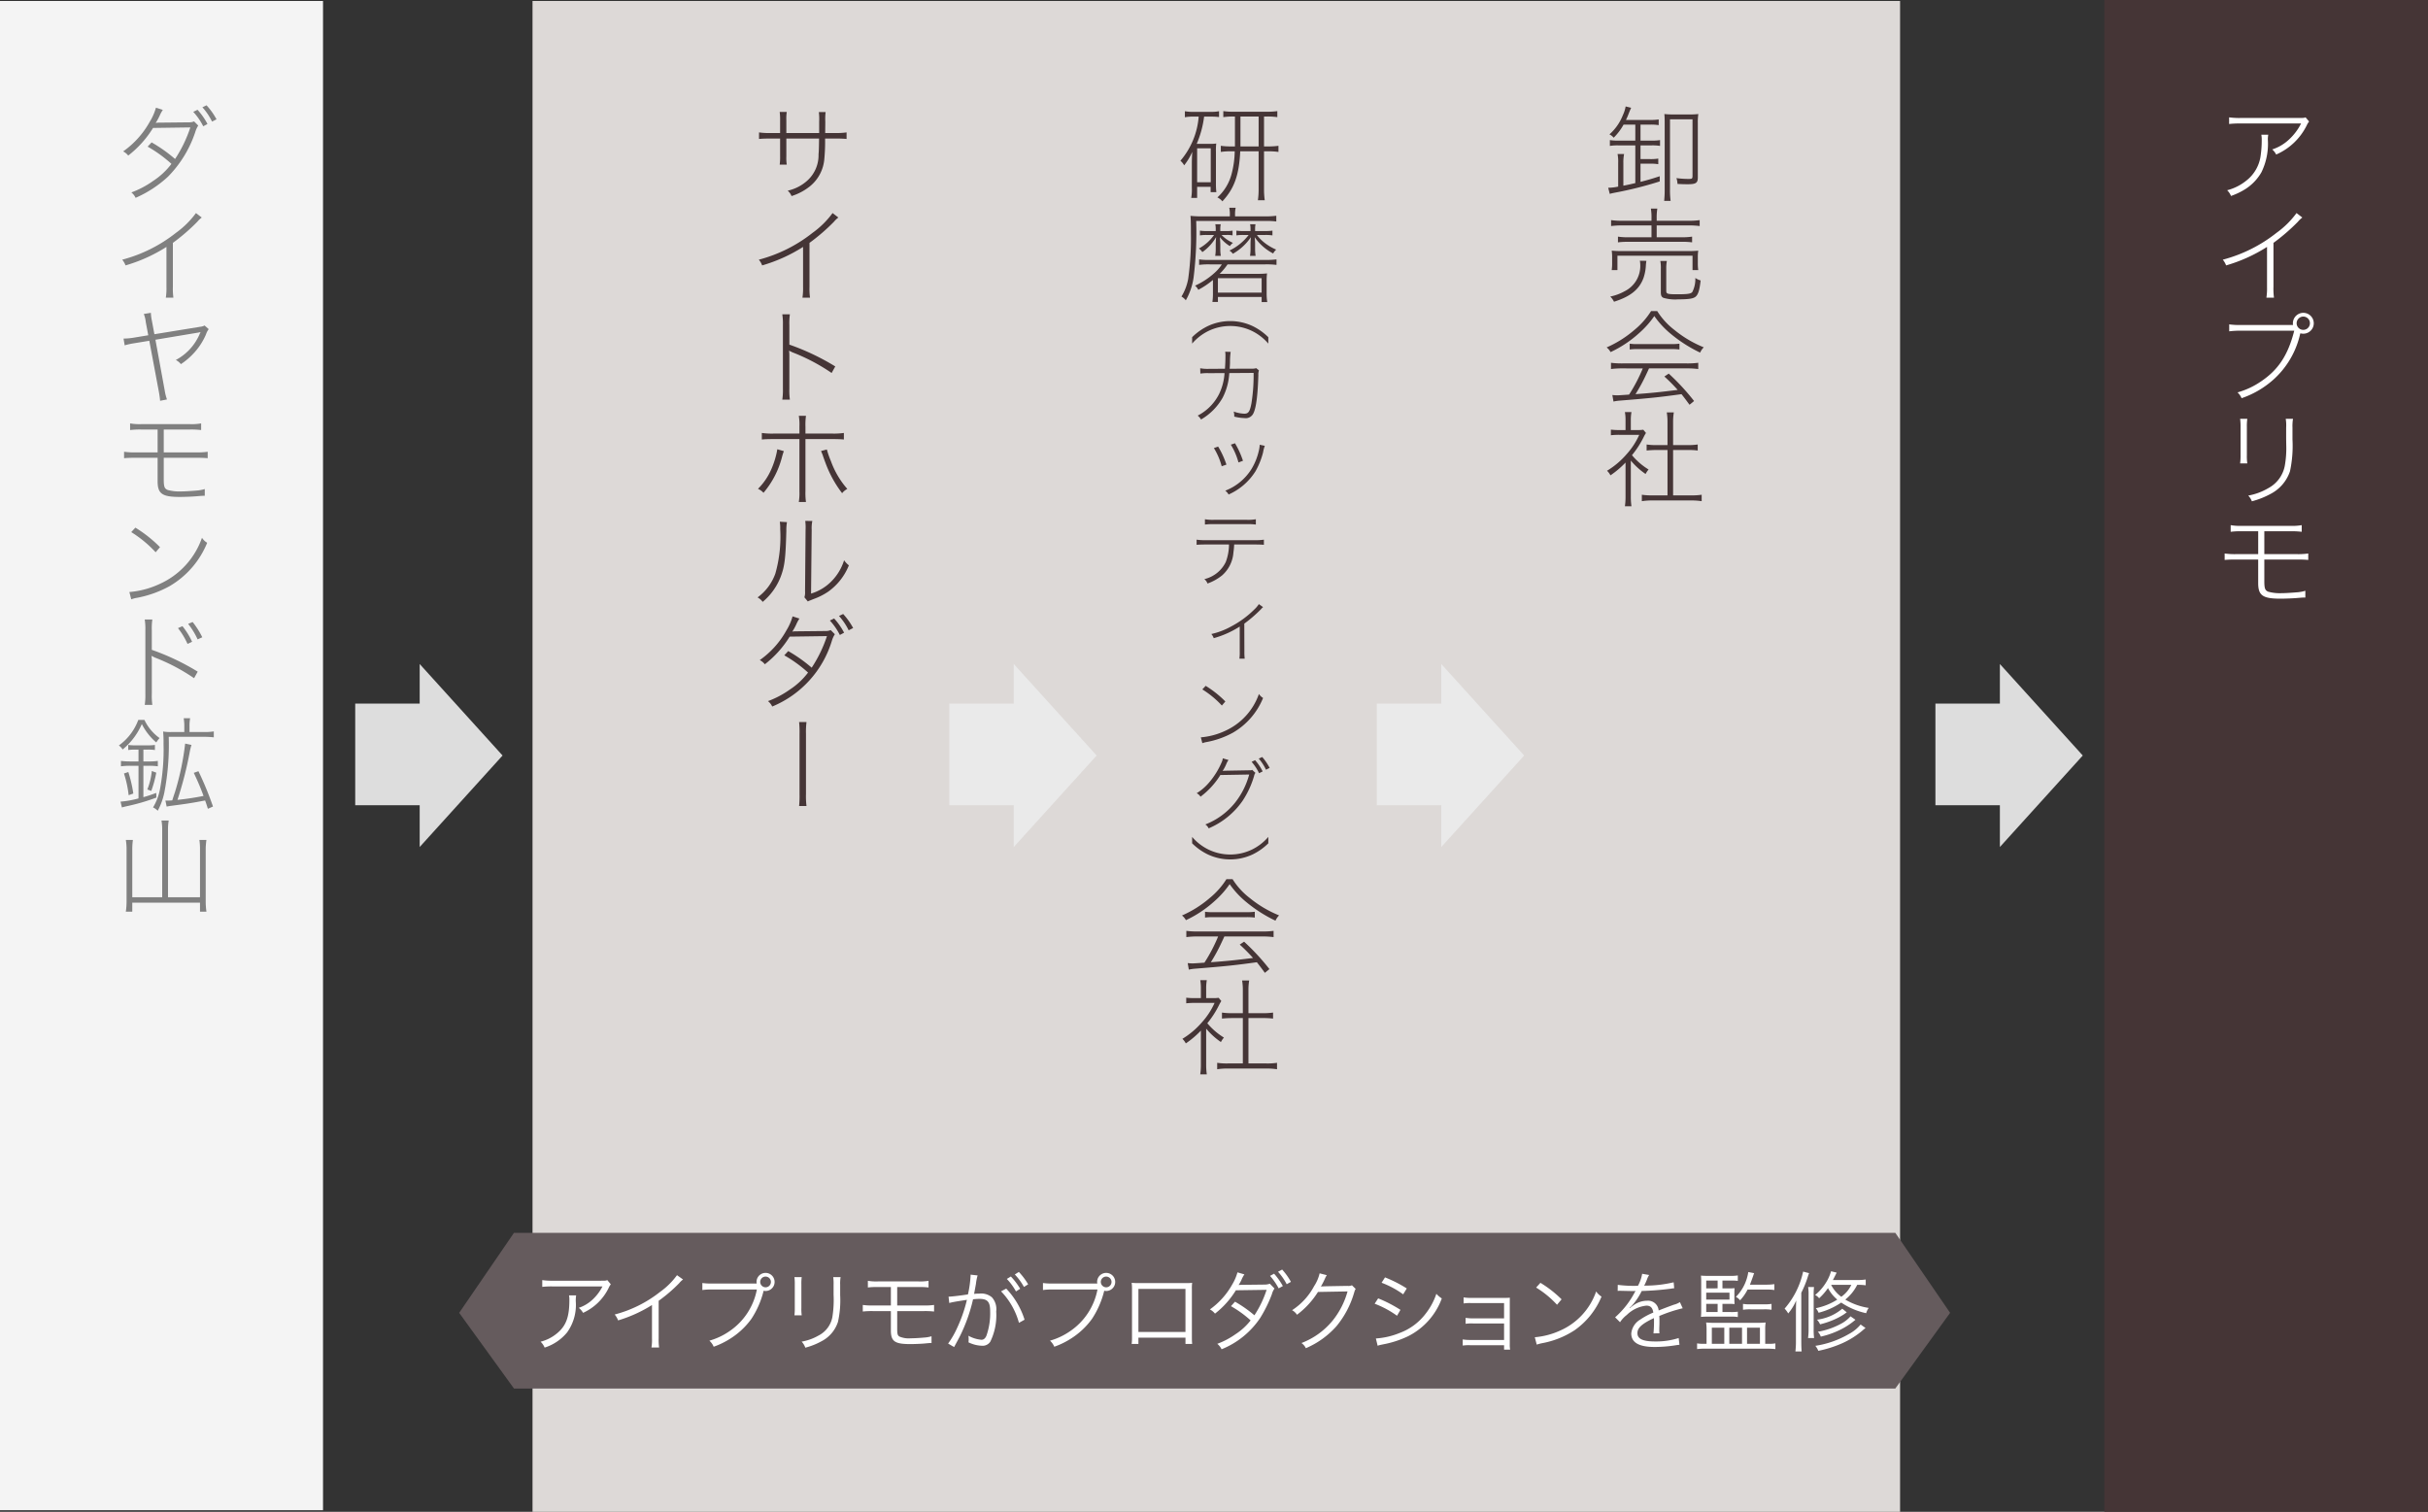<svg xmlns="http://www.w3.org/2000/svg" viewBox="0 0 363.999 226.671"><rect x="0" y="0" width="363.999" height="226.671" fill="#333333" stroke="none"/><defs><style>.cls-1{fill:#ddd9d7;}.cls-2{fill:#655b5d;}.cls-3{fill:#fff;}.cls-4{fill:#f4f4f4;}.cls-5{fill:gray;}.cls-6{fill:#ddd;}.cls-7{fill:#453536;}.cls-8{fill:#eaeaea;}</style></defs><g id="レイヤー_2" data-name="レイヤー 2"><g id="レイヤー_1-2" data-name="レイヤー 1"><rect class="cls-1" x="79.834" y="0.146" width="205.02" height="226.525"/><polygon class="cls-2" points="284.139 184.839 77.055 184.839 68.839 196.837 77.055 208.187 284.139 208.187 292.355 196.837 284.139 184.839"/><path class="cls-3" d="M86.373,194.219a4.759,4.759,0,0,0-.052.921,7.049,7.049,0,0,1-1.303,4.632,7.165,7.165,0,0,1-3.369,2.277,2.557,2.557,0,0,0-.606-.882,6.191,6.191,0,0,0,2.408-1.211c1.395-1.118,1.908-2.461,1.908-5.027a3.486,3.486,0,0,0-.052-.711ZM91.571,192.561a2.35,2.35,0,0,0-.316.527,7.881,7.881,0,0,1-3.842,3.751,2.594,2.594,0,0,0-.645-.75,5.694,5.694,0,0,0,2.079-1.25,6.977,6.977,0,0,0,1.474-1.961h-7.475a12.577,12.577,0,0,0-1.552.066V191.929a9.598,9.598,0,0,0,1.566.093H89.926c.882,0,.882,0,1.119-.093Z"/><path class="cls-3" d="M102.403,191.837a2.984,2.984,0,0,0-.579.552,23.183,23.183,0,0,1-3.079,2.645V200.641a8.803,8.803,0,0,0,.065,1.395h-1.145a6.838,6.838,0,0,0,.079-1.368v-5.001a20.561,20.561,0,0,1-5.079,2.303,3.054,3.054,0,0,0-.514-.882,18.531,18.531,0,0,0,6.83-3.408,11.035,11.035,0,0,0,2.513-2.487Z"/><path class="cls-3" d="M113.441,192.443a2.088,2.088,0,0,1-.026-.25,1.356,1.356,0,1,1,1.355,1.369,1.243,1.243,0,0,1-.289-.039,13.477,13.477,0,0,1-1.829,4.211,11.325,11.325,0,0,1-3.238,3.014,11.857,11.857,0,0,1-2.421,1.171,2.555,2.555,0,0,0-.645-.908,10.086,10.086,0,0,0,2.974-1.395,9.731,9.731,0,0,0,4.145-6.277h-6.698a9.118,9.118,0,0,0-1.473.079v-1.052a9.51,9.51,0,0,0,1.487.079h6.658Zm.527-.237a.815.815,0,0,0,.803.803.803.803,0,1,0-.803-.803Z"/><path class="cls-3" d="M120.191,191.482a7.194,7.194,0,0,0-.052,1.092v3.54a6.98,6.98,0,0,0,.052,1.092h-1.092a7.995,7.995,0,0,0,.052-1.106v-3.514a7.747,7.747,0,0,0-.052-1.105Zm5.829,0a5.916,5.916,0,0,0-.065,1.145v1.552a14.833,14.833,0,0,1-.329,4.014,5.003,5.003,0,0,1-2.5,2.921,10.372,10.372,0,0,1-2.395.948,2.531,2.531,0,0,0-.552-.908,7.656,7.656,0,0,0,2.5-.895,3.926,3.926,0,0,0,2.106-2.777,16.334,16.334,0,0,0,.184-3.355v-1.487a7.174,7.174,0,0,0-.053-1.158Z"/><path class="cls-3" d="M130.861,196.575a11.981,11.981,0,0,0-1.514.065v-.986a9.274,9.274,0,0,0,1.527.079h2.684v-2.764h-1.947a10.646,10.646,0,0,0-1.501.066v-1a7.293,7.293,0,0,0,1.514.092h6.053a7.351,7.351,0,0,0,1.527-.092v1a10.726,10.726,0,0,0-1.514-.066h-3.184v2.764h4.001a9.375,9.375,0,0,0,1.527-.079V196.64a11.981,11.981,0,0,0-1.514-.065h-4.014v2.592c0,.829.053,1.053.329,1.224a3.559,3.559,0,0,0,1.71.263c.5,0,1.224-.039,1.962-.106a4.954,4.954,0,0,0,1.145-.197v1.027a.781.781,0,0,0-.159-.013c-.131,0-.158,0-.986.079-.487.039-1.435.079-2.04.079-2.328,0-2.908-.408-2.908-2.053v-2.895Z"/><path class="cls-3" d="M142.204,194.416c.473-.013,1.842-.171,2.908-.342a16.22,16.22,0,0,0,.395-2.79v-.171l1.053.118a7.643,7.643,0,0,0-.25,1.263c-.066.382-.158.869-.276,1.5.303-.026.473-.039.776-.039a2.513,2.513,0,0,1,1.895.553,2.655,2.655,0,0,1,.645,2.118,9.07,9.07,0,0,1-.882,4.527,1.375,1.375,0,0,1-1.29.618,4.944,4.944,0,0,1-1.987-.513,2.909,2.909,0,0,0,.027-.473,2.435,2.435,0,0,0-.039-.514,4.914,4.914,0,0,0,1.961.606q.493,0,.75-.631a10.172,10.172,0,0,0,.553-3.659c0-1.395-.395-1.842-1.618-1.842a7.459,7.459,0,0,0-.948.066,24.744,24.744,0,0,1-1.987,5.566c-.172.329-.448.855-.855,1.593l-.895-.527a13.082,13.082,0,0,0,1.369-2.382,21.797,21.797,0,0,0,1.448-4.172c-1.132.171-1.763.276-1.882.303a7.508,7.508,0,0,0-.763.171Zm8.646-1.21a11.906,11.906,0,0,1,2.751,4.658l-.842.474a10.921,10.921,0,0,0-2.685-4.725Zm.697-1.817a10.242,10.242,0,0,1,1.395,1.842l-.631.395a8.826,8.826,0,0,0-1.369-1.869Zm1.197-.684a10.394,10.394,0,0,1,1.395,1.856l-.632.395a8.849,8.849,0,0,0-1.369-1.869Z"/><path class="cls-3" d="M164.504,192.443a2.109,2.109,0,0,1-.027-.25,1.356,1.356,0,1,1,1.356,1.369,1.243,1.243,0,0,1-.29-.039,13.456,13.456,0,0,1-1.829,4.211,11.333,11.333,0,0,1-3.237,3.014,11.881,11.881,0,0,1-2.421,1.171,2.566,2.566,0,0,0-.645-.908,10.071,10.071,0,0,0,2.973-1.395,9.732,9.732,0,0,0,4.146-6.277h-6.698a9.13,9.13,0,0,0-1.474.079v-1.052a9.51,9.51,0,0,0,1.487.079h6.659Zm.527-.237a.815.815,0,0,0,.803.803.803.803,0,1,0-.803-.803Z"/><path class="cls-3" d="M170.669,200.562v.934h-1.014a6.842,6.842,0,0,0,.052-.987v-7.145a6.764,6.764,0,0,0-.052-1.027,9.403,9.403,0,0,0,1.027.039h7.014a6.854,6.854,0,0,0,1.027-.039,7.144,7.144,0,0,0-.039,1.027v7.119c0,.395.013.737.039,1.013h-1v-.934Zm7.053-7.317h-7.053v6.461h7.053Z"/><path class="cls-3" d="M186.558,191.074a4.322,4.322,0,0,0-.461.869,6.794,6.794,0,0,1-.408.724,4.336,4.336,0,0,1,.487-.027l3.435-.039a2.356,2.356,0,0,0,.762-.132l.698.724a2.558,2.558,0,0,0-.395.856,20.261,20.261,0,0,1-1.724,3.513,12.654,12.654,0,0,1-5.817,4.738,2.334,2.334,0,0,0-.644-.816,11.836,11.836,0,0,0,2.724-1.435,9.213,9.213,0,0,0,2.276-2.079,16.608,16.608,0,0,0-2.948-2.132l.606-.671a18.826,18.826,0,0,1,2.908,2.039,15.711,15.711,0,0,0,1.829-3.817l-4.607.066a13.069,13.069,0,0,1-3.131,3.501,2.414,2.414,0,0,0-.763-.632,11.444,11.444,0,0,0,3.355-3.751,7.208,7.208,0,0,0,.777-1.803Zm4.448-.106a10.064,10.064,0,0,1,1.316,1.856l-.631.342a9.452,9.452,0,0,0-1.29-1.869Zm1.211-.618a9.641,9.641,0,0,1,1.316,1.842l-.632.355a8.926,8.926,0,0,0-1.303-1.868Z"/><path class="cls-3" d="M198.916,191.192a2.563,2.563,0,0,0-.29.539,12.564,12.564,0,0,1-.605,1.172c.171-.039.171-.039,3.973-.106a1.292,1.292,0,0,0,.684-.092l.566.552c-.118.158-.118.171-.263.645a13.92,13.92,0,0,1-2.631,4.948,12.897,12.897,0,0,1-4.58,3.29,1.987,1.987,0,0,0-.658-.776,11.202,11.202,0,0,0,4.645-3.329,12.083,12.083,0,0,0,2.263-4.408l-4.435.079a12.684,12.684,0,0,1-3.145,3.421,1.953,1.953,0,0,0-.737-.684,9.748,9.748,0,0,0,3.303-3.606,5.98,5.98,0,0,0,.829-1.921Z"/><path class="cls-3" d="M206.61,194.667a20.028,20.028,0,0,1,3.342,1.724l-.513.882a14.582,14.582,0,0,0-3.356-1.803Zm-.342,6.014a11.388,11.388,0,0,0,3.54-.816,8.678,8.678,0,0,0,3.948-2.935,9.812,9.812,0,0,0,1.579-2.948,3.975,3.975,0,0,0,.816.697,10.315,10.315,0,0,1-5.066,5.672,15.043,15.043,0,0,1-3.329,1.132c-.211.039-.448.092-.711.145a3.113,3.113,0,0,0-.513.144Zm1.369-9.159a19.4,19.4,0,0,1,3.263,1.658l-.539.882a13.792,13.792,0,0,0-3.238-1.737Z"/><path class="cls-3" d="M220.433,201.693a5.81,5.81,0,0,0-1.145.053v-.921a6.794,6.794,0,0,0,1.145.079h5.053V198.43h-4.632a5.834,5.834,0,0,0-1.132.052v-.895a6.586,6.586,0,0,0,1.145.079h4.619v-2.29h-4.922a5.895,5.895,0,0,0-1.145.053v-.908a6.585,6.585,0,0,0,1.145.079h4.896c.421,0,.658-.013.895-.027-.013.342-.013.553-.013,1.014v5.948a4.167,4.167,0,0,0,.052.817h-.907v-.659Z"/><path class="cls-3" d="M230.094,200.496a11.468,11.468,0,0,0,3.829-1.013,9.945,9.945,0,0,0,5.369-5.856,2.644,2.644,0,0,0,.803.776,11.538,11.538,0,0,1-4.014,5.027,13.267,13.267,0,0,1-4.908,1.961,7.089,7.089,0,0,0-.79.211Zm.842-8.159a17.108,17.108,0,0,1,3.172,2.474l-.684.816a14.523,14.523,0,0,0-3.132-2.579Z"/><path class="cls-3" d="M245.555,192.785a5.596,5.596,0,0,0,.632-1.803l1.052.183a2.82,2.82,0,0,0-.342.711c-.171.421-.342.776-.408.895a2.312,2.312,0,0,1,.277-.013,18.545,18.545,0,0,0,4.145-.5l.079.895a4.23,4.23,0,0,0-.527.066,42.331,42.331,0,0,1-4.342.342,9.707,9.707,0,0,1-1.184,1.869c-.132.158-.395.461-.448.5-.092.066-.158.118-.171.131a.013.013,0,0,1-.014.014v.013a.106.106,0,0,0,.027.039c.473-.369.473-.369.606-.461a3.503,3.503,0,0,1,1.987-.645,1.597,1.597,0,0,1,1.737,1.461c.961-.382,1.711-.658,2.29-.868a2.906,2.906,0,0,0,.895-.382l.421.921a21.813,21.813,0,0,0-3.513,1.158c.026.342.026.473.026.803,0,.171,0,.461-.013.724-.013.289-.013.473-.013.592a2.937,2.937,0,0,0,.026.474l-.895.013a18.955,18.955,0,0,0,.079-1.895,3.538,3.538,0,0,0-.013-.395c-1.79.842-2.474,1.461-2.474,2.251,0,.869.816,1.25,2.672,1.25a11.025,11.025,0,0,0,3.514-.514l.118,1.014a5.056,5.056,0,0,0-.527.065,20.357,20.357,0,0,1-3.198.263c-2.355,0-3.5-.671-3.5-2.027a2.722,2.722,0,0,1,1.342-2.079,10.201,10.201,0,0,1,1.961-1.053c-.106-.723-.421-1.039-1.039-1.039a4.943,4.943,0,0,0-2.935,1.395,4.348,4.348,0,0,0-1.013,1.092l-.737-.737a13.106,13.106,0,0,0,2.948-3.763c.039-.066.039-.066.118-.197a1.501,1.501,0,0,1-.25.026c-.21,0-1.448-.026-1.934-.039h-.211a2.22,2.22,0,0,0-.289.014l.013-.908a18.45,18.45,0,0,0,2.817.145Z"/><path class="cls-3" d="M255.844,199.417a7.635,7.635,0,0,0-.066-1.132c.566.039.75.053,1.263.053h6.396c.5,0,.803-.014,1.263-.053a6.135,6.135,0,0,0-.065,1.039v2.159h.473a5.479,5.479,0,0,0,1.052-.066v.856a12.446,12.446,0,0,0-1.316-.066h-9.132a10.113,10.113,0,0,0-1.29.066v-.856a5.469,5.469,0,0,0,1,.066h.421Zm2.382-2.698h1.25a6.713,6.713,0,0,0,1.052-.052v.803a5.334,5.334,0,0,0-1.026-.066h-3.422c-.487,0-.724.014-1.079.039a9.46,9.46,0,0,0,.039-.973v-4.317a8.669,8.669,0,0,0-.039-.895c.329.026.579.039,1.027.039h3.342a6.773,6.773,0,0,0,1.158-.066v.816a7.074,7.074,0,0,0-.986-.052h-1.317v1.172h.948a6.331,6.331,0,0,0,.869-.027c-.014.197-.027.355-.027.658v1.079c0,.29.013.461.027.645a6.903,6.903,0,0,0-.856-.027h-.961Zm-.724-3.552V191.995h-1.71v1.172Zm1.777,1.684v-1.04h-3.487V194.851Zm-3.487.644v1.224h1.71V195.495Zm.842,5.988h1.868v-2.421h-1.868Zm2.618,0h1.908v-2.421h-1.908Zm2.738-8.133a6.763,6.763,0,0,1-1.119,1.606,2.029,2.029,0,0,0-.631-.513,6.608,6.608,0,0,0,1.697-2.961,5.208,5.208,0,0,0,.158-.763l.882.171c-.052.118-.079.211-.184.514-.092.276-.368,1.013-.447,1.21h2.513a7.242,7.242,0,0,0,1.145-.079v.882a6.808,6.808,0,0,0-1.131-.066Zm-.684,2.145a5.739,5.739,0,0,0,1.052.066h2.093a6.617,6.617,0,0,0,1.131-.066v.883a6.526,6.526,0,0,0-1.131-.066h-2a6.98,6.98,0,0,0-1.145.066Zm.605,5.988h1.935v-2.421h-1.935Z"/><path class="cls-3" d="M269.241,196.917c0-.684.014-1.317.039-1.935a7.698,7.698,0,0,1-1.197,1.948,3.43,3.43,0,0,0-.539-.724,12.456,12.456,0,0,0,2.777-5.553l.895.237a4.541,4.541,0,0,0-.197.553,15.256,15.256,0,0,1-.974,2.382v7.172c0,.79.014,1.172.053,1.632h-.935a13.102,13.102,0,0,0,.079-1.619Zm2.711-3.949a8.596,8.596,0,0,0-.052,1.119v5.185a8.758,8.758,0,0,0,.065,1.342h-.907a9.086,9.086,0,0,0,.079-1.342V194.101a6.826,6.826,0,0,0-.066-1.132Zm7.752-.262a9.056,9.056,0,0,0-1.277-.066,6.542,6.542,0,0,1-1.789,2.211,9.86,9.86,0,0,0,3.513,1.25,2.621,2.621,0,0,0-.382.79,10.626,10.626,0,0,1-3.737-1.593,10.761,10.761,0,0,1-3.395,1.527,2.317,2.317,0,0,0-.421-.684,9.451,9.451,0,0,0,3.224-1.289,5.666,5.666,0,0,1-1.395-1.724,8.745,8.745,0,0,1-1.329,1.526,1.509,1.509,0,0,0-.606-.486,7.303,7.303,0,0,0,1.58-1.777,6.442,6.442,0,0,0,.816-1.789l.842.21c-.276.539-.303.618-.566,1.106h3.58a7.956,7.956,0,0,0,1.342-.079Zm-.027,6.408a6.576,6.576,0,0,0-.527.434,12.951,12.951,0,0,1-2.921,1.829,17.4,17.4,0,0,1-3.632,1.158,2.692,2.692,0,0,0-.448-.75,14.279,14.279,0,0,0,5.04-1.777,5.814,5.814,0,0,0,1.75-1.421Zm-2.817-2.356c-.131.093-.131.093-.421.303a9.959,9.959,0,0,1-1.816.935,12.837,12.837,0,0,1-1.763.566,2.471,2.471,0,0,0-.461-.698,7.272,7.272,0,0,0,3.79-1.645Zm1.303,1.119a11.036,11.036,0,0,1-1.828,1.263,12.838,12.838,0,0,1-3.369,1.263,1.848,1.848,0,0,0-.448-.724,11.351,11.351,0,0,0,3.395-1.158,5.085,5.085,0,0,0,1.513-1.159Zm-3.645-5.238a4.951,4.951,0,0,0,1.527,1.79,4.603,4.603,0,0,0,1.5-1.79Z"/><rect class="cls-4" y="0.146" width="48.426" height="226.282"/><path class="cls-5" d="M24.409,16.473a5.972,5.972,0,0,0-.467.857,7.81,7.81,0,0,1-.607,1.106,2.447,2.447,0,0,1,.529-.048l4.469-.047a1.811,1.811,0,0,0,.763-.14l.623.622a3.873,3.873,0,0,0-.452.997,17.231,17.231,0,0,1-4.095,6.681A17.391,17.391,0,0,1,20.329,29.662a2.173,2.173,0,0,0-.638-.809,13.895,13.895,0,0,0,3.27-1.728,10.907,10.907,0,0,0,2.74-2.555,19.924,19.924,0,0,0-3.565-2.584l.591-.638a22.073,22.073,0,0,1,3.519,2.491,19.881,19.881,0,0,0,2.289-4.734l-5.59.078a15.532,15.532,0,0,1-3.722,4.142A2.244,2.244,0,0,0,18.46,22.702a13.306,13.306,0,0,0,3.986-4.439,8.251,8.251,0,0,0,.934-2.118Zm5.201-.015a10.075,10.075,0,0,1,1.495,2.133l-.638.343a9.419,9.419,0,0,0-1.495-2.164Zm1.355-.67a10.381,10.381,0,0,1,1.495,2.102l-.67.342a9.311,9.311,0,0,0-1.448-2.148Z"/><path class="cls-5" d="M30.248,32.615a3.775,3.775,0,0,0-.67.638,29.282,29.282,0,0,1-3.66,3.161v6.587a9.766,9.766,0,0,0,.078,1.635H24.86a9.203,9.203,0,0,0,.094-1.604V37.021a23.615,23.615,0,0,1-6.135,2.772,2.811,2.811,0,0,0-.498-.857,21.986,21.986,0,0,0,8.066-4.033,13.354,13.354,0,0,0,2.99-2.958Z"/><path class="cls-5" d="M31.291,49.35a2.587,2.587,0,0,0-.405.778,9.788,9.788,0,0,1-2.009,3.006,10.153,10.153,0,0,1-1.759,1.463,2.257,2.257,0,0,0-.763-.622,7.914,7.914,0,0,0,3.55-3.831,1.653,1.653,0,0,0,.063-.156.829.829,0,0,0,.093-.202c-.109.03-.234.062-.327.078L23.303,50.938l1.386,7.583a7.914,7.914,0,0,0,.342,1.37l-1.028.202c-.031-.373-.078-.732-.187-1.355l-1.433-7.646-2.18.358a10.812,10.812,0,0,0-1.511.328l-.171-1.013a9.626,9.626,0,0,0,1.542-.14l2.164-.358-.374-1.978a4.276,4.276,0,0,0-.295-1.214l1.059-.172a6.991,6.991,0,0,0,.156,1.199l.373,2.009,6.898-1.121a1.628,1.628,0,0,0,.623-.187Z"/><path class="cls-5" d="M20.344,68.636c-.763,0-1.215.015-1.744.062v-.965a10.686,10.686,0,0,0,1.76.094h3.27V64.401H21.232a11.976,11.976,0,0,0-1.728.078v-.997a8.138,8.138,0,0,0,1.728.108h7.178a8.223,8.223,0,0,0,1.744-.108v.997a12.118,12.118,0,0,0-1.729-.078H24.549V67.827h4.843a10.467,10.467,0,0,0,1.744-.094V68.698c-.514-.047-.981-.062-1.729-.062h-4.858v3.207c0,1.137.109,1.417.591,1.62a6.596,6.596,0,0,0,2.009.218c.467,0,1.308-.047,2.227-.124a5.539,5.539,0,0,0,1.323-.234v1.013h-.171c-.156,0-.234,0-1.152.078-.561.047-1.697.093-2.414.093-2.663,0-3.332-.483-3.332-2.351V68.636Z"/><path class="cls-5" d="M19.394,88.764a13.287,13.287,0,0,0,4.516-1.199,11.871,11.871,0,0,0,6.369-6.93,2.499,2.499,0,0,0,.779.748,13.318,13.318,0,0,1-5.652,6.509,16.391,16.391,0,0,1-5.154,1.791c-.234.063-.342.094-.576.171Zm.903-9.654a19.611,19.611,0,0,1,3.691,2.927l-.654.764a17.724,17.724,0,0,0-3.66-3.021Z"/><path class="cls-5" d="M21.699,105.685a9.337,9.337,0,0,0,.093-1.604v-9.608a9.002,9.002,0,0,0-.093-1.588h1.137a9.894,9.894,0,0,0-.078,1.619v2.928a35.528,35.528,0,0,1,6.883,3.27l-.545.981a28.724,28.724,0,0,0-5.886-3.099c-.155-.078-.342-.171-.498-.249a4.768,4.768,0,0,1,.047.7v5.014a10.127,10.127,0,0,0,.078,1.635Zm5.652-11.803a11.112,11.112,0,0,1,1.448,2.335l-.685.328A11.175,11.175,0,0,0,26.682,94.177Zm1.526-.623a12.086,12.086,0,0,1,1.448,2.29l-.701.311a11.177,11.177,0,0,0-1.417-2.32Z"/><path class="cls-5" d="M21.652,107.936a7.014,7.014,0,0,0,2.273,2.725,4.208,4.208,0,0,0-.498.655,8.872,8.872,0,0,1-2.164-2.757,10.126,10.126,0,0,1-2.881,3.815,2.065,2.065,0,0,0-.561-.607,8.204,8.204,0,0,0,2.912-3.831ZM19.581,114.818a9.831,9.831,0,0,0-1.448.078v-.809a11.619,11.619,0,0,0,1.464.078h1.168v-1.776h-.498a7.694,7.694,0,0,0-1.044.063V111.689a7.031,7.031,0,0,0,1.074.062h1.869a6.934,6.934,0,0,0,1.059-.062v.763a7.192,7.192,0,0,0-1.059-.063h-.669v1.776h.732a9.233,9.233,0,0,0,1.433-.078v.809a9.358,9.358,0,0,0-1.433-.078h-.732v4.703c.716-.202,1.043-.311,1.93-.638l.016.701a30.558,30.558,0,0,1-4.22,1.246c-.561.124-.685.156-.95.234l-.202-.872a14.436,14.436,0,0,0,2.694-.483v-4.89Zm-.295,4.407a16.154,16.154,0,0,0-.701-3.255l.654-.218a20.037,20.037,0,0,1,.748,3.223Zm2.803-.857a10.301,10.301,0,0,0,.67-2.771l.669.249a17.145,17.145,0,0,1-.747,2.741Zm8.595-8.611a8.69,8.69,0,0,0,1.37-.093v.887a13.261,13.261,0,0,0-1.37-.078H25.296a37.695,37.695,0,0,1-.654,8.331,10.016,10.016,0,0,1-.997,2.757,2.23,2.23,0,0,0-.701-.499,8.288,8.288,0,0,0,1.028-2.678,31.887,31.887,0,0,0,.545-6.867,17.618,17.618,0,0,0-.062-1.837,6.779,6.779,0,0,0,1.199.077h1.977v-.841a7.067,7.067,0,0,0-.093-1.229h.965a6.513,6.513,0,0,0-.094,1.214v.856ZM24.798,120.035h.312c.218,0,.451-.015.716-.031.109-.357.109-.357.42-1.292a40.093,40.093,0,0,0,1.511-7.225l.95.202a7.859,7.859,0,0,0-.249.981,55.002,55.002,0,0,1-1.853,7.256,39.506,39.506,0,0,0,3.908-.592,36.694,36.694,0,0,0-1.464-3.457l.701-.249a48.997,48.997,0,0,1,2.18,5.295l-.763.342c-.202-.638-.265-.841-.42-1.246-1.962.373-2.632.483-5.154.809-.124.016-.405.063-.607.109Z"/><path class="cls-5" d="M24.315,124.42a7.647,7.647,0,0,0-.109-1.402H25.296a7.65,7.65,0,0,0-.109,1.402v10.106H29.983v-7.147a8.981,8.981,0,0,0-.093-1.448h1.059a9.053,9.053,0,0,0-.109,1.448v7.739a10.098,10.098,0,0,0,.109,1.572H29.983v-1.355H19.83v1.355H18.865a11.04,11.04,0,0,0,.109-1.494v-7.739a8.627,8.627,0,0,0-.109-1.526H19.924a10.437,10.437,0,0,0-.094,1.494v7.101h4.485Z"/><polygon class="cls-6" points="62.918 120.733 62.918 126.996 75.343 113.277 62.918 99.557 62.918 105.496 53.253 105.496 53.253 120.733 62.918 120.733"/><polygon class="cls-6" points="299.817 120.733 299.817 126.996 312.243 113.277 299.817 99.557 299.817 105.496 290.153 105.496 290.153 120.733 299.817 120.733"/><rect class="cls-7" x="315.479" width="48.52" height="226.671"/><path class="cls-3" d="M340.053,20.195a3.691,3.691,0,0,0-.063.747,9.692,9.692,0,0,1-.965,4.89,7.294,7.294,0,0,1-2.413,2.522,10.645,10.645,0,0,1-2.149,1.028,2.309,2.309,0,0,0-.577-.856,7.58,7.58,0,0,0,2.881-1.449,5.689,5.689,0,0,0,2.165-3.908,15.526,15.526,0,0,0,.14-2.164,3.887,3.887,0,0,0-.062-.809Zm6.119-1.978a2.772,2.772,0,0,0-.358.592,9.211,9.211,0,0,1-4.577,4.36,2.541,2.541,0,0,0-.592-.763,6.655,6.655,0,0,0,2.507-1.479,8.427,8.427,0,0,0,1.821-2.413h-9.031a13.948,13.948,0,0,0-1.759.077V17.594a10.997,10.997,0,0,0,1.775.094h8.425c1.012,0,1.012,0,1.261-.094Z"/><path class="cls-3" d="M345.161,32.615a3.808,3.808,0,0,0-.67.638,29.282,29.282,0,0,1-3.66,3.161v6.587a9.817,9.817,0,0,0,.078,1.635h-1.136a9.264,9.264,0,0,0,.093-1.604V37.021a23.608,23.608,0,0,1-6.135,2.772,2.819,2.819,0,0,0-.498-.857,21.984,21.984,0,0,0,8.066-4.033,13.343,13.343,0,0,0,2.99-2.958Z"/><path class="cls-3" d="M343.775,48.726a.68.68,0,0,1-.031-.249,1.565,1.565,0,1,1,1.558,1.557,1.413,1.413,0,0,1-.436-.063,1.523,1.523,0,0,1-.048.156,13.033,13.033,0,0,1-3.908,6.712,13.906,13.906,0,0,1-4.858,2.864,2.593,2.593,0,0,0-.608-.871,11.795,11.795,0,0,0,3.55-1.666c2.585-1.744,4.034-3.955,4.953-7.583H335.88a12.736,12.736,0,0,0-1.682.093V48.633a10.54,10.54,0,0,0,1.698.093Zm.53-.265a.997.997,0,1,0,.997-.997A1.003,1.003,0,0,0,344.305,48.461Z"/><path class="cls-3" d="M336.908,62.796a8.18,8.18,0,0,0-.063,1.262v4.157a7.921,7.921,0,0,0,.063,1.262h-1.074a8.96,8.96,0,0,0,.063-1.277V64.073a8.824,8.824,0,0,0-.063-1.277Zm6.852,0a6.657,6.657,0,0,0-.078,1.324v1.759a18.221,18.221,0,0,1-.373,4.781,5.952,5.952,0,0,1-2.943,3.41,12.347,12.347,0,0,1-2.772,1.091,2.485,2.485,0,0,0-.544-.857,9.08,9.08,0,0,0,3.02-1.121,4.832,4.832,0,0,0,2.445-3.27,14.902,14.902,0,0,0,.233-3.177l-.015-.903V64.136a6.12,6.12,0,0,0-.062-1.34Z"/><path class="cls-3" d="M335.258,83.89c-.764,0-1.215.015-1.744.062v-.965a10.681,10.681,0,0,0,1.759.094h3.27V79.655h-2.398a11.968,11.968,0,0,0-1.728.078v-.997a8.135,8.135,0,0,0,1.728.108h7.178a8.229,8.229,0,0,0,1.744-.108v.997a12.121,12.121,0,0,0-1.729-.078h-3.877v3.426h4.843a10.465,10.465,0,0,0,1.743-.094v.965c-.514-.047-.98-.062-1.728-.062h-4.858v3.207c0,1.137.109,1.417.592,1.62a6.592,6.592,0,0,0,2.008.218c.467,0,1.308-.047,2.227-.124a5.534,5.534,0,0,0,1.323-.234v1.013h-.171c-.156,0-.234,0-1.152.078-.561.047-1.697.093-2.413.093-2.663,0-3.333-.483-3.333-2.351V83.89Z"/><polygon class="cls-8" points="216.074 120.733 216.074 126.996 228.5 113.277 216.074 99.557 216.074 105.496 206.41 105.496 206.41 120.733 216.074 120.733"/><polygon class="cls-8" points="151.982 120.733 151.982 126.996 164.408 113.277 151.982 99.557 151.982 105.496 142.318 105.496 142.318 120.733 151.982 120.733"/><path class="cls-7" d="M178.989,17.485a6.739,6.739,0,0,0-1.355.093V16.675a6.538,6.538,0,0,0,1.37.094h2.476a5.756,5.756,0,0,0,1.277-.094v.872a9.697,9.697,0,0,0-1.23-.062h-1.012a14.86,14.86,0,0,1-1.106,4.079h1.947a5.33,5.33,0,0,0,.981-.047,8.624,8.624,0,0,0-.047,1.262v4.687a10.602,10.602,0,0,0,.062,1.34H181.496v-.794h-2.025v1.666h-.887a7.276,7.276,0,0,0,.094-1.48V24.586c0-.561.015-1.043.062-1.822a9.033,9.033,0,0,1-1.215,2.025,2.32,2.32,0,0,0-.561-.685,11.558,11.558,0,0,0,2.74-6.618Zm.483,9.841h2.04V22.235h-2.04Zm5.419-9.858a10.142,10.142,0,0,0-1.495.094v-.903a9.354,9.354,0,0,0,1.526.093h5.029a10.12,10.12,0,0,0,1.542-.093v.903a10.079,10.079,0,0,0-1.511-.094h-.483v4.485h.607a10.182,10.182,0,0,0,1.557-.094v.92a10.612,10.612,0,0,0-1.557-.094h-.607V28.416a10.95,10.95,0,0,0,.109,1.604h-1.028a11.096,11.096,0,0,0,.109-1.604V22.686h-2.756c-.171,3.566-.888,5.575-2.679,7.505a2.054,2.054,0,0,0-.747-.591,7.148,7.148,0,0,0,2.102-3.411,14.198,14.198,0,0,0,.498-3.504H184.548a10.008,10.008,0,0,0-1.526.094v-.92a9.732,9.732,0,0,0,1.526.094h.592V17.469Zm1.074,3.878v.607h2.725V17.469H185.965Z"/><path class="cls-7" d="M184.377,32.163a4.293,4.293,0,0,0-.093-1.012h.965a4.265,4.265,0,0,0-.093,1.028v.264h4.531a12.718,12.718,0,0,0,1.651-.093v.856a11.793,11.793,0,0,0-1.604-.078H179.331a55.455,55.455,0,0,1-.389,8.471,9.709,9.709,0,0,1-1.168,3.426,2.197,2.197,0,0,0-.654-.561,7.705,7.705,0,0,0,1.012-2.663,44.133,44.133,0,0,0,.405-6.883c0-1.588-.016-2.071-.063-2.554a15.625,15.625,0,0,0,1.573.078h4.329Zm-3.005,7.475a10.975,10.975,0,0,0-1.604.078v-.826a9.057,9.057,0,0,0,1.604.078h8.284a11.604,11.604,0,0,0,1.713-.078v.826a12.406,12.406,0,0,0-1.713-.078h-5.621a9.597,9.597,0,0,1-1.183,1.417h5.653a12.068,12.068,0,0,0,1.448-.062,7.877,7.877,0,0,0-.062,1.152v1.899a7.955,7.955,0,0,0,.094,1.246h-.841v-.764h-6.556v.748h-.826a9.101,9.101,0,0,0,.078-1.401V41.974a12.26,12.26,0,0,1-2.196,1.479,1.876,1.876,0,0,0-.483-.622,11.266,11.266,0,0,0,2.865-1.869,6.149,6.149,0,0,0,1.152-1.323ZM180.889,35.231a6.328,6.328,0,0,0-.997.063v-.716a5.516,5.516,0,0,0,.997.062h1.37v-.233a3.668,3.668,0,0,0-.062-.779h.81a3.7,3.7,0,0,0-.062.794v.218h.903a4.387,4.387,0,0,0,.934-.062v.716a3.946,3.946,0,0,0-.903-.063H183.131a5.462,5.462,0,0,0,1.713,1.184,1.982,1.982,0,0,0-.467.483,5.49,5.49,0,0,1-1.494-1.34c.047.67.062.826.062,1.152v.67a5.792,5.792,0,0,0,.078.981H182.181a6.028,6.028,0,0,0,.078-.965V36.695c0-.295.016-.67.062-1.152a7.136,7.136,0,0,1-2.071,2.258,1.893,1.893,0,0,0-.513-.545A6.684,6.684,0,0,0,182.01,35.231Zm1.697,8.642h6.556V41.709h-6.556Zm3.784-8.642a6.284,6.284,0,0,0-1.012.063v-.716a6.142,6.142,0,0,0,1.027.062h1.09v-.264a3.836,3.836,0,0,0-.062-.748h.809a3.445,3.445,0,0,0-.062.748v.264h1.511a6.501,6.501,0,0,0,1.09-.062v.716a6.631,6.631,0,0,0-1.074-.063H188.426a6.052,6.052,0,0,0,1.074,1.106,7.763,7.763,0,0,0,1.822,1.09,2.012,2.012,0,0,0-.452.577,7.605,7.605,0,0,1-2.772-2.445c.047.514.062.764.062.935v.872a6.5,6.5,0,0,0,.078.997h-.841a6.835,6.835,0,0,0,.078-.997V36.539a8.487,8.487,0,0,1,.062-.981,8.164,8.164,0,0,1-2.709,2.492,1.914,1.914,0,0,0-.514-.483,7.908,7.908,0,0,0,2.881-2.336Z"/><path class="cls-7" d="M178.721,50.557a8.747,8.747,0,0,1,2.329-1.656,7.902,7.902,0,0,1,6.763,0,8.747,8.747,0,0,1,2.329,1.656v.96a7.679,7.679,0,0,0-2.367-1.856,7.525,7.525,0,0,0-6.688,0,7.679,7.679,0,0,0-2.367,1.856Z"/><path class="cls-7" d="M183.64,55.288c.05-.648.075-1.333.075-1.881a3.483,3.483,0,0,0-.038-.673l.822.026a10.586,10.586,0,0,0-.099,1.619c-.013.386-.025.548-.05.909l3.201-.012a2.345,2.345,0,0,0,.785-.075l.399.336a1.91,1.91,0,0,0-.087.722q-.13,4.391-.71,5.642a1.269,1.269,0,0,1-1.37.785,7.168,7.168,0,0,1-1.532-.224v-.175a2.219,2.219,0,0,0-.087-.585,5.128,5.128,0,0,0,1.594.324c.623,0,.835-.312,1.071-1.569a26.783,26.783,0,0,0,.324-4.546l-3.649.025a9.078,9.078,0,0,1-.997,3.699,8.746,8.746,0,0,1-3.238,3.263,2.041,2.041,0,0,0-.498-.586,7.335,7.335,0,0,0,3.238-3.3,8.364,8.364,0,0,0,.785-3.076l-2.316.013a7.485,7.485,0,0,0-1.308.062l-.025-.797a6.171,6.171,0,0,0,1.345.087Z"/><path class="cls-7" d="M182.619,66.956a13.191,13.191,0,0,1,1.245,2.703l-.71.249a10.189,10.189,0,0,0-1.171-2.728Zm6.999-.112a4.943,4.943,0,0,0-.261.984,11.577,11.577,0,0,1-1.133,2.826,9.119,9.119,0,0,1-4.035,3.488,1.971,1.971,0,0,0-.498-.573,8.075,8.075,0,0,0,3.923-3.238,9.178,9.178,0,0,0,1.096-2.703,4.702,4.702,0,0,0,.137-.872V66.682ZM185.147,66.458a13.045,13.045,0,0,1,1.196,2.628l-.673.249a10.312,10.312,0,0,0-1.146-2.666Z"/><path class="cls-7" d="M185.023,81.637a11.867,11.867,0,0,1-.112,1.207,5.046,5.046,0,0,1-1.682,3.413,7.479,7.479,0,0,1-2.205,1.233,1.424,1.424,0,0,0-.473-.66,4.786,4.786,0,0,0,3.213-2.565,7.548,7.548,0,0,0,.485-2.628h-3.462c-.61,0-.984.012-1.395.049v-.772a8.499,8.499,0,0,0,1.407.075h7.273a8.503,8.503,0,0,0,1.407-.075v.772c-.411-.037-.785-.049-1.395-.049Zm-4.384-3.786a6.601,6.601,0,0,0,1.395.086h4.845a6.606,6.606,0,0,0,1.395-.086v.797a9.544,9.544,0,0,0-1.383-.063h-4.869a9.537,9.537,0,0,0-1.382.063Z"/><path class="cls-7" d="M189.357,91.026a2.202,2.202,0,0,0-.299.299,20.436,20.436,0,0,1-2.516,2.179l.013,4.185a8.147,8.147,0,0,0,.049,1.071h-.797a6.543,6.543,0,0,0,.05-1.058V93.94a14.331,14.331,0,0,1-3.898,1.743,1.819,1.819,0,0,0-.361-.623,11.039,11.039,0,0,0,2.927-1.108,14.512,14.512,0,0,0,3.525-2.578,4.215,4.215,0,0,0,.673-.797Z"/><path class="cls-7" d="M180.028,110.552a10.623,10.623,0,0,0,3.612-.959,9.497,9.497,0,0,0,5.094-5.543,2.002,2.002,0,0,0,.623.599,10.659,10.659,0,0,1-4.521,5.205,13.118,13.118,0,0,1-4.122,1.433c-.187.049-.274.074-.461.137Zm.723-7.721a15.624,15.624,0,0,1,2.951,2.341l-.523.61a14.196,14.196,0,0,0-2.927-2.416Z"/><path class="cls-7" d="M184.176,113.95a2.699,2.699,0,0,0-.299.523,6.298,6.298,0,0,1-.586,1.12,3.144,3.144,0,0,1,.411-.037l3.462-.062c.411,0,.436,0,.561-.063l.486.448a1.077,1.077,0,0,0-.2.461,13.67,13.67,0,0,1-1.731,3.736,11.778,11.778,0,0,1-5.082,4.122,1.418,1.418,0,0,0-.498-.585,10.7,10.7,0,0,0,4.434-3.239,11.679,11.679,0,0,0,2.142-4.247l-4.322.075a11.883,11.883,0,0,1-2.976,3.25,1.462,1.462,0,0,0-.573-.523,7.84,7.84,0,0,0,1.893-1.645,11.756,11.756,0,0,0,1.831-2.952,1.908,1.908,0,0,0,.187-.635Zm3.985.025a7.82,7.82,0,0,1,1.133,1.682l-.536.274a7.346,7.346,0,0,0-1.121-1.706Zm1.071-.473a8.402,8.402,0,0,1,1.108,1.631l-.548.275a7.09,7.09,0,0,0-1.084-1.669Z"/><path class="cls-7" d="M178.721,125.48a7.674,7.674,0,0,0,2.367,1.855,7.517,7.517,0,0,0,6.688,0,7.674,7.674,0,0,0,2.367-1.855v.96a8.769,8.769,0,0,1-2.329,1.656,7.902,7.902,0,0,1-6.763,0,8.769,8.769,0,0,1-2.329-1.656Z"/><path class="cls-7" d="M184.782,131.813a10.727,10.727,0,0,0,2.585,2.834,16.992,16.992,0,0,0,4.392,2.6,2.699,2.699,0,0,0-.545.794,20.947,20.947,0,0,1-4.407-2.819,13.188,13.188,0,0,1-2.46-2.663,13.879,13.879,0,0,1-2.273,2.555,17.112,17.112,0,0,1-4.282,2.849,2.368,2.368,0,0,0-.592-.701,16.479,16.479,0,0,0,4.174-2.632,11.67,11.67,0,0,0,2.491-2.818Zm-5.17,8.595a12.853,12.853,0,0,0-1.759.094v-.935a12.703,12.703,0,0,0,1.759.094h9.561a12.538,12.538,0,0,0,1.759-.094v.935a12.848,12.848,0,0,0-1.759-.094h-5.621c-.124.28-.124.28-.389.841a26.173,26.173,0,0,1-1.635,3.021c2.554-.186,3.69-.312,6.322-.638a27.08,27.08,0,0,0-1.993-2.008l.654-.436a33.907,33.907,0,0,1,3.799,4.111l-.685.561c-.592-.809-.794-1.074-1.199-1.588-3.301.452-4.594.592-9.234.965a6.433,6.433,0,0,0-.965.141l-.171-.981a6.3,6.3,0,0,0,.779.048c.078,0,.654-.031,1.729-.109a24.195,24.195,0,0,0,2.055-3.925Zm1.044-3.706a7.396,7.396,0,0,0,1.199.063h4.983a8.815,8.815,0,0,0,1.277-.063v.872a8.984,8.984,0,0,0-1.277-.062h-4.999a7.951,7.951,0,0,0-1.183.062Z"/><path class="cls-7" d="M180.826,159.57a9.999,9.999,0,0,0,.094,1.511h-.981a10.138,10.138,0,0,0,.094-1.511v-5.045a13.895,13.895,0,0,1-2.258,1.915,2.709,2.709,0,0,0-.514-.685,12.218,12.218,0,0,0,2.912-2.461,11.035,11.035,0,0,0,1.915-2.927h-3.005a10.983,10.983,0,0,0-1.246.062v-.841a10.531,10.531,0,0,0,1.23.063h.966v-1.495a6.826,6.826,0,0,0-.094-1.199h.981a6.946,6.946,0,0,0-.094,1.23v1.464h.981a5.516,5.516,0,0,0,.887-.048l.405.484a4.85,4.85,0,0,0-.342.607,14.25,14.25,0,0,1-1.759,2.725,10.122,10.122,0,0,0,2.491,2.149,3.351,3.351,0,0,0-.452.67,10.835,10.835,0,0,1-2.211-2.009Zm5.497-11.211a8.617,8.617,0,0,0-.109-1.355h1.059a8.207,8.207,0,0,0-.109,1.355v3.55h2.165a10.018,10.018,0,0,0,1.526-.093v.903a11.69,11.69,0,0,0-1.526-.078H187.164v6.804h2.632a9.813,9.813,0,0,0,1.651-.093v.965a9.823,9.823,0,0,0-1.651-.109h-5.668a9.704,9.704,0,0,0-1.651.109v-.965a9.945,9.945,0,0,0,1.651.093h2.196v-6.804h-1.604a15.129,15.129,0,0,0-1.526.078v-.903a10.013,10.013,0,0,0,1.526.093h1.604Z"/><path class="cls-7" d="M243.4,18.685a8.636,8.636,0,0,1-1.48,1.962,1.846,1.846,0,0,0-.638-.498,7.524,7.524,0,0,0,2.025-2.913,5.069,5.069,0,0,0,.405-1.277l.826.203c-.094.202-.125.249-.498,1.199-.078.202-.156.358-.28.622h3.613a7.181,7.181,0,0,0,1.293-.078v.857a7.095,7.095,0,0,0-1.277-.078h-1.448v2.398h1.651a6.883,6.883,0,0,0,1.277-.078v.872a7.197,7.197,0,0,0-1.277-.078h-1.651v2.055h1.386a6.988,6.988,0,0,0,1.277-.077v.841a7.094,7.094,0,0,0-1.277-.078h-1.386v2.725c.997-.249,1.697-.451,2.881-.841v.778a55.927,55.927,0,0,1-6.774,1.698c-.218.047-.405.078-.716.171l-.234-.919h.14a8.031,8.031,0,0,0,1.355-.171V24.446a6.046,6.046,0,0,0-.094-1.355h.981a6.248,6.248,0,0,0-.109,1.34v3.41c.638-.124.919-.186,1.791-.389V21.799h-2.491a7.556,7.556,0,0,0-1.323.078v-.872a7.452,7.452,0,0,0,1.323.078h2.491V18.685Zm11.133,7.91c0,.841-.28,1.028-1.541,1.028-.483,0-.997-.015-1.511-.047a2.871,2.871,0,0,0-.156-.872,13.458,13.458,0,0,0,1.791.124c.576,0,.622-.031.622-.514v-8.424h-3.378V28.355a12.285,12.285,0,0,0,.093,1.76h-.966a16.102,16.102,0,0,0,.078-1.729v-9.888c0-.763-.016-1.012-.047-1.401a11.567,11.567,0,0,0,1.386.063h2.321a10.9,10.9,0,0,0,1.385-.063,8.267,8.267,0,0,0-.078,1.37Z"/><path class="cls-7" d="M246.825,39.107a5.863,5.863,0,0,0-.078.639,6.879,6.879,0,0,1-.358,1.93c-.638,1.728-1.962,2.787-4.422,3.565a2.753,2.753,0,0,0-.561-.778,7.515,7.515,0,0,0,2.149-.794,4.227,4.227,0,0,0,2.351-3.908,3.551,3.551,0,0,0-.062-.67Zm.763-6.338a7.908,7.908,0,0,0-.094-1.494h.966a8.792,8.792,0,0,0-.094,1.494v.328h4.796a10.432,10.432,0,0,0,1.65-.094v.888a12.277,12.277,0,0,0-1.635-.094h-4.811v1.776h3.644a10.006,10.006,0,0,0,1.666-.094V36.336a10.9,10.9,0,0,0-1.666-.078H244.209a11.417,11.417,0,0,0-1.65.078v-.857a9.65,9.65,0,0,0,1.65.094h3.379V33.797h-4.36a12.798,12.798,0,0,0-1.697.094v-.888a10.856,10.856,0,0,0,1.697.094h4.36Zm-5.964,7.724a7.194,7.194,0,0,0,.062-1.058v-.826a6.897,6.897,0,0,0-.062-1.028,14.421,14.421,0,0,0,1.526.063H253.07a14.243,14.243,0,0,0,1.526-.063,6.379,6.379,0,0,0-.063,1.028V39.435a6.793,6.793,0,0,0,.063,1.058h-.857v-2.149H242.481v2.149Zm8.176,3.099c0,.483.171.529,1.728.529,1.494,0,1.962-.078,2.18-.342a4.258,4.258,0,0,0,.451-2.102,2.86,2.86,0,0,0,.794.373c-.156,1.417-.358,2.087-.732,2.414-.343.312-1.044.42-2.648.42a6.161,6.161,0,0,1-2.211-.233c-.28-.141-.374-.358-.374-.826V40.354a5.719,5.719,0,0,0-.078-1.23h.981A5.941,5.941,0,0,0,249.8,40.338Z"/><path class="cls-7" d="M248.445,46.64a10.735,10.735,0,0,0,2.585,2.834,16.987,16.987,0,0,0,4.392,2.6,2.681,2.681,0,0,0-.545.794,20.95,20.95,0,0,1-4.407-2.819,13.188,13.188,0,0,1-2.46-2.663,13.878,13.878,0,0,1-2.273,2.555,17.111,17.111,0,0,1-4.282,2.849,2.369,2.369,0,0,0-.592-.701,16.479,16.479,0,0,0,4.173-2.632,11.67,11.67,0,0,0,2.491-2.818Zm-5.17,8.595a12.855,12.855,0,0,0-1.759.094v-.935a12.701,12.701,0,0,0,1.759.094h9.562a12.546,12.546,0,0,0,1.759-.094v.935a12.86,12.86,0,0,0-1.759-.094h-5.622c-.124.28-.124.28-.389.841a26.175,26.175,0,0,1-1.635,3.021c2.554-.186,3.69-.312,6.322-.638a27.08,27.08,0,0,0-1.994-2.008l.654-.436a33.83,33.83,0,0,1,3.799,4.111l-.685.561c-.592-.809-.794-1.074-1.199-1.588-3.301.452-4.594.592-9.234.965a6.433,6.433,0,0,0-.965.141l-.171-.981a6.3,6.3,0,0,0,.779.048c.078,0,.654-.031,1.729-.109a24.195,24.195,0,0,0,2.055-3.925Zm1.044-3.706a7.396,7.396,0,0,0,1.199.063h4.983a8.811,8.811,0,0,0,1.277-.063v.872a8.98,8.98,0,0,0-1.277-.062h-4.999a7.951,7.951,0,0,0-1.183.062Z"/><path class="cls-7" d="M244.489,74.397a9.997,9.997,0,0,0,.094,1.511H243.602a10.14,10.14,0,0,0,.094-1.511V69.353a13.896,13.896,0,0,1-2.258,1.915,2.708,2.708,0,0,0-.514-.685,12.218,12.218,0,0,0,2.912-2.461A11.036,11.036,0,0,0,245.751,65.195h-3.005a10.983,10.983,0,0,0-1.246.062v-.841a10.531,10.531,0,0,0,1.23.063h.966V62.984a6.827,6.827,0,0,0-.094-1.199h.981a6.945,6.945,0,0,0-.094,1.23v1.464h.981a5.516,5.516,0,0,0,.887-.048l.405.484a4.851,4.851,0,0,0-.342.607,14.25,14.25,0,0,1-1.759,2.725,10.122,10.122,0,0,0,2.491,2.149,3.35,3.35,0,0,0-.452.67,10.835,10.835,0,0,1-2.211-2.009Zm5.497-11.211a8.613,8.613,0,0,0-.108-1.355h1.058a8.206,8.206,0,0,0-.109,1.355v3.55h2.165a10.009,10.009,0,0,0,1.526-.093v.903a11.689,11.689,0,0,0-1.526-.078H250.827v6.804h2.632a9.819,9.819,0,0,0,1.651-.093v.965a9.83,9.83,0,0,0-1.651-.109h-5.668a9.705,9.705,0,0,0-1.651.109v-.965a9.944,9.944,0,0,0,1.651.093h2.196V67.469h-1.604a15.132,15.132,0,0,0-1.526.078v-.903a10.012,10.012,0,0,0,1.526.093h1.604Z"/><path class="cls-7" d="M122.807,19.945V18.263a8.941,8.941,0,0,0-.047-1.463h1.012a9.223,9.223,0,0,0-.047,1.448c0,.358,0,.358-.016,1.697h1.448a10.696,10.696,0,0,0,1.759-.093v.981c-.513-.047-.981-.063-1.744-.063H123.695a27.344,27.344,0,0,1-.109,3.006,5.883,5.883,0,0,1-2.164,4.157,8.433,8.433,0,0,1-2.757,1.464,2.093,2.093,0,0,0-.576-.81,6.446,6.446,0,0,0,2.975-1.541,5.124,5.124,0,0,0,1.65-3.908c.047-.467.063-1.106.078-2.367h-4.905v2.663a6.543,6.543,0,0,0,.062,1.246h-1.059a8.594,8.594,0,0,0,.062-1.292V20.771h-1.417c-.763,0-1.23.016-1.744.063v-.981a10.696,10.696,0,0,0,1.759.093h1.401V18.092a8.844,8.844,0,0,0-.062-1.308h1.059a6.549,6.549,0,0,0-.062,1.245V19.945Z"/><path class="cls-7" d="M125.688,32.615a3.775,3.775,0,0,0-.67.638,29.281,29.281,0,0,1-3.66,3.161v6.587a9.765,9.765,0,0,0,.078,1.635H120.3a9.202,9.202,0,0,0,.094-1.604V37.021a23.615,23.615,0,0,1-6.135,2.772,2.811,2.811,0,0,0-.498-.857,21.986,21.986,0,0,0,8.066-4.033,13.353,13.353,0,0,0,2.99-2.958Z"/><path class="cls-7" d="M117.279,59.923a9.338,9.338,0,0,0,.093-1.604V48.711a9.003,9.003,0,0,0-.093-1.588h1.137a9.896,9.896,0,0,0-.078,1.619v2.928a35.528,35.528,0,0,1,6.883,3.27l-.545.981a28.731,28.731,0,0,0-5.886-3.099c-.156-.078-.343-.171-.499-.249a4.768,4.768,0,0,1,.047.7V58.288a10.129,10.129,0,0,0,.078,1.635Z"/><path class="cls-7" d="M117.513,67.64a9.443,9.443,0,0,0-.295.95,13.454,13.454,0,0,1-2.757,5.295,2.483,2.483,0,0,0-.825-.592,9.487,9.487,0,0,0,2.04-3.036,12.553,12.553,0,0,0,.856-2.897Zm2.336-3.706a7.755,7.755,0,0,0-.094-1.588h1.074a9.549,9.549,0,0,0-.078,1.62V65.008h4.002a10.696,10.696,0,0,0,1.759-.093v.98c-.514-.047-.981-.062-1.744-.062h-4.018v7.801a9.996,9.996,0,0,0,.078,1.635h-1.074a8.113,8.113,0,0,0,.094-1.604V65.834H115.956c-.779,0-1.23.015-1.744.062v-.98a10.689,10.689,0,0,0,1.759.093h3.878Zm4.111,3.457a13.257,13.257,0,0,0,.607,1.743,13.034,13.034,0,0,0,2.461,4.173,2.306,2.306,0,0,0-.779.638,17.134,17.134,0,0,1-2.491-4.532c-.14-.358-.187-.513-.358-.98a1.987,1.987,0,0,0-.125-.358c-.093-.234-.109-.265-.187-.452Z"/><path class="cls-7" d="M117.98,78.284a6.902,6.902,0,0,0-.094,1.293c-.109,4.126-.249,5.325-.841,6.882a9.206,9.206,0,0,1-2.709,3.784,2.179,2.179,0,0,0-.763-.67,7.624,7.624,0,0,0,2.662-3.565,20.242,20.242,0,0,0,.732-6.681,6.46,6.46,0,0,0-.062-1.105Zm3.8-.171a5.572,5.572,0,0,0-.094,1.34l-.094,9.545a7.188,7.188,0,0,0,3.021-1.806,7.744,7.744,0,0,0,1.931-3.192,3.332,3.332,0,0,0,.716.763,8.906,8.906,0,0,1-3.067,3.924A9.756,9.756,0,0,1,121.951,89.823c-.187.078-.358.14-.498.202a1.38,1.38,0,0,0-.342.156l-.514-.623a2.449,2.449,0,0,0,.094-.903l.078-9.202a8,8,0,0,0-.047-1.355Z"/><path class="cls-7" d="M119.849,92.743a5.971,5.971,0,0,0-.467.857,7.811,7.811,0,0,1-.607,1.106,2.447,2.447,0,0,1,.529-.048l4.469-.047a1.811,1.811,0,0,0,.763-.14l.623.622a3.873,3.873,0,0,0-.452.997,15.519,15.519,0,0,1-8.938,9.841,2.173,2.173,0,0,0-.638-.809,13.895,13.895,0,0,0,3.27-1.728,10.907,10.907,0,0,0,2.74-2.555,19.923,19.923,0,0,0-3.565-2.584l.591-.638a22.074,22.074,0,0,1,3.519,2.491,19.88,19.88,0,0,0,2.289-4.734l-5.59.078A15.532,15.532,0,0,1,114.663,99.595a2.244,2.244,0,0,0-.763-.622,13.306,13.306,0,0,0,3.986-4.439,8.252,8.252,0,0,0,.934-2.118Zm5.201-.015a10.074,10.074,0,0,1,1.495,2.133l-.638.343a9.42,9.42,0,0,0-1.495-2.164Zm1.355-.67a10.381,10.381,0,0,1,1.495,2.102l-.67.342a9.311,9.311,0,0,0-1.448-2.148Z"/><path class="cls-7" d="M120.908,108.263a11.993,11.993,0,0,0-.078,1.775v9.032a11.872,11.872,0,0,0,.078,1.776h-1.106a15.77,15.77,0,0,0,.062-1.791V110.054a15.068,15.068,0,0,0-.062-1.791Z"/></g></g></svg>